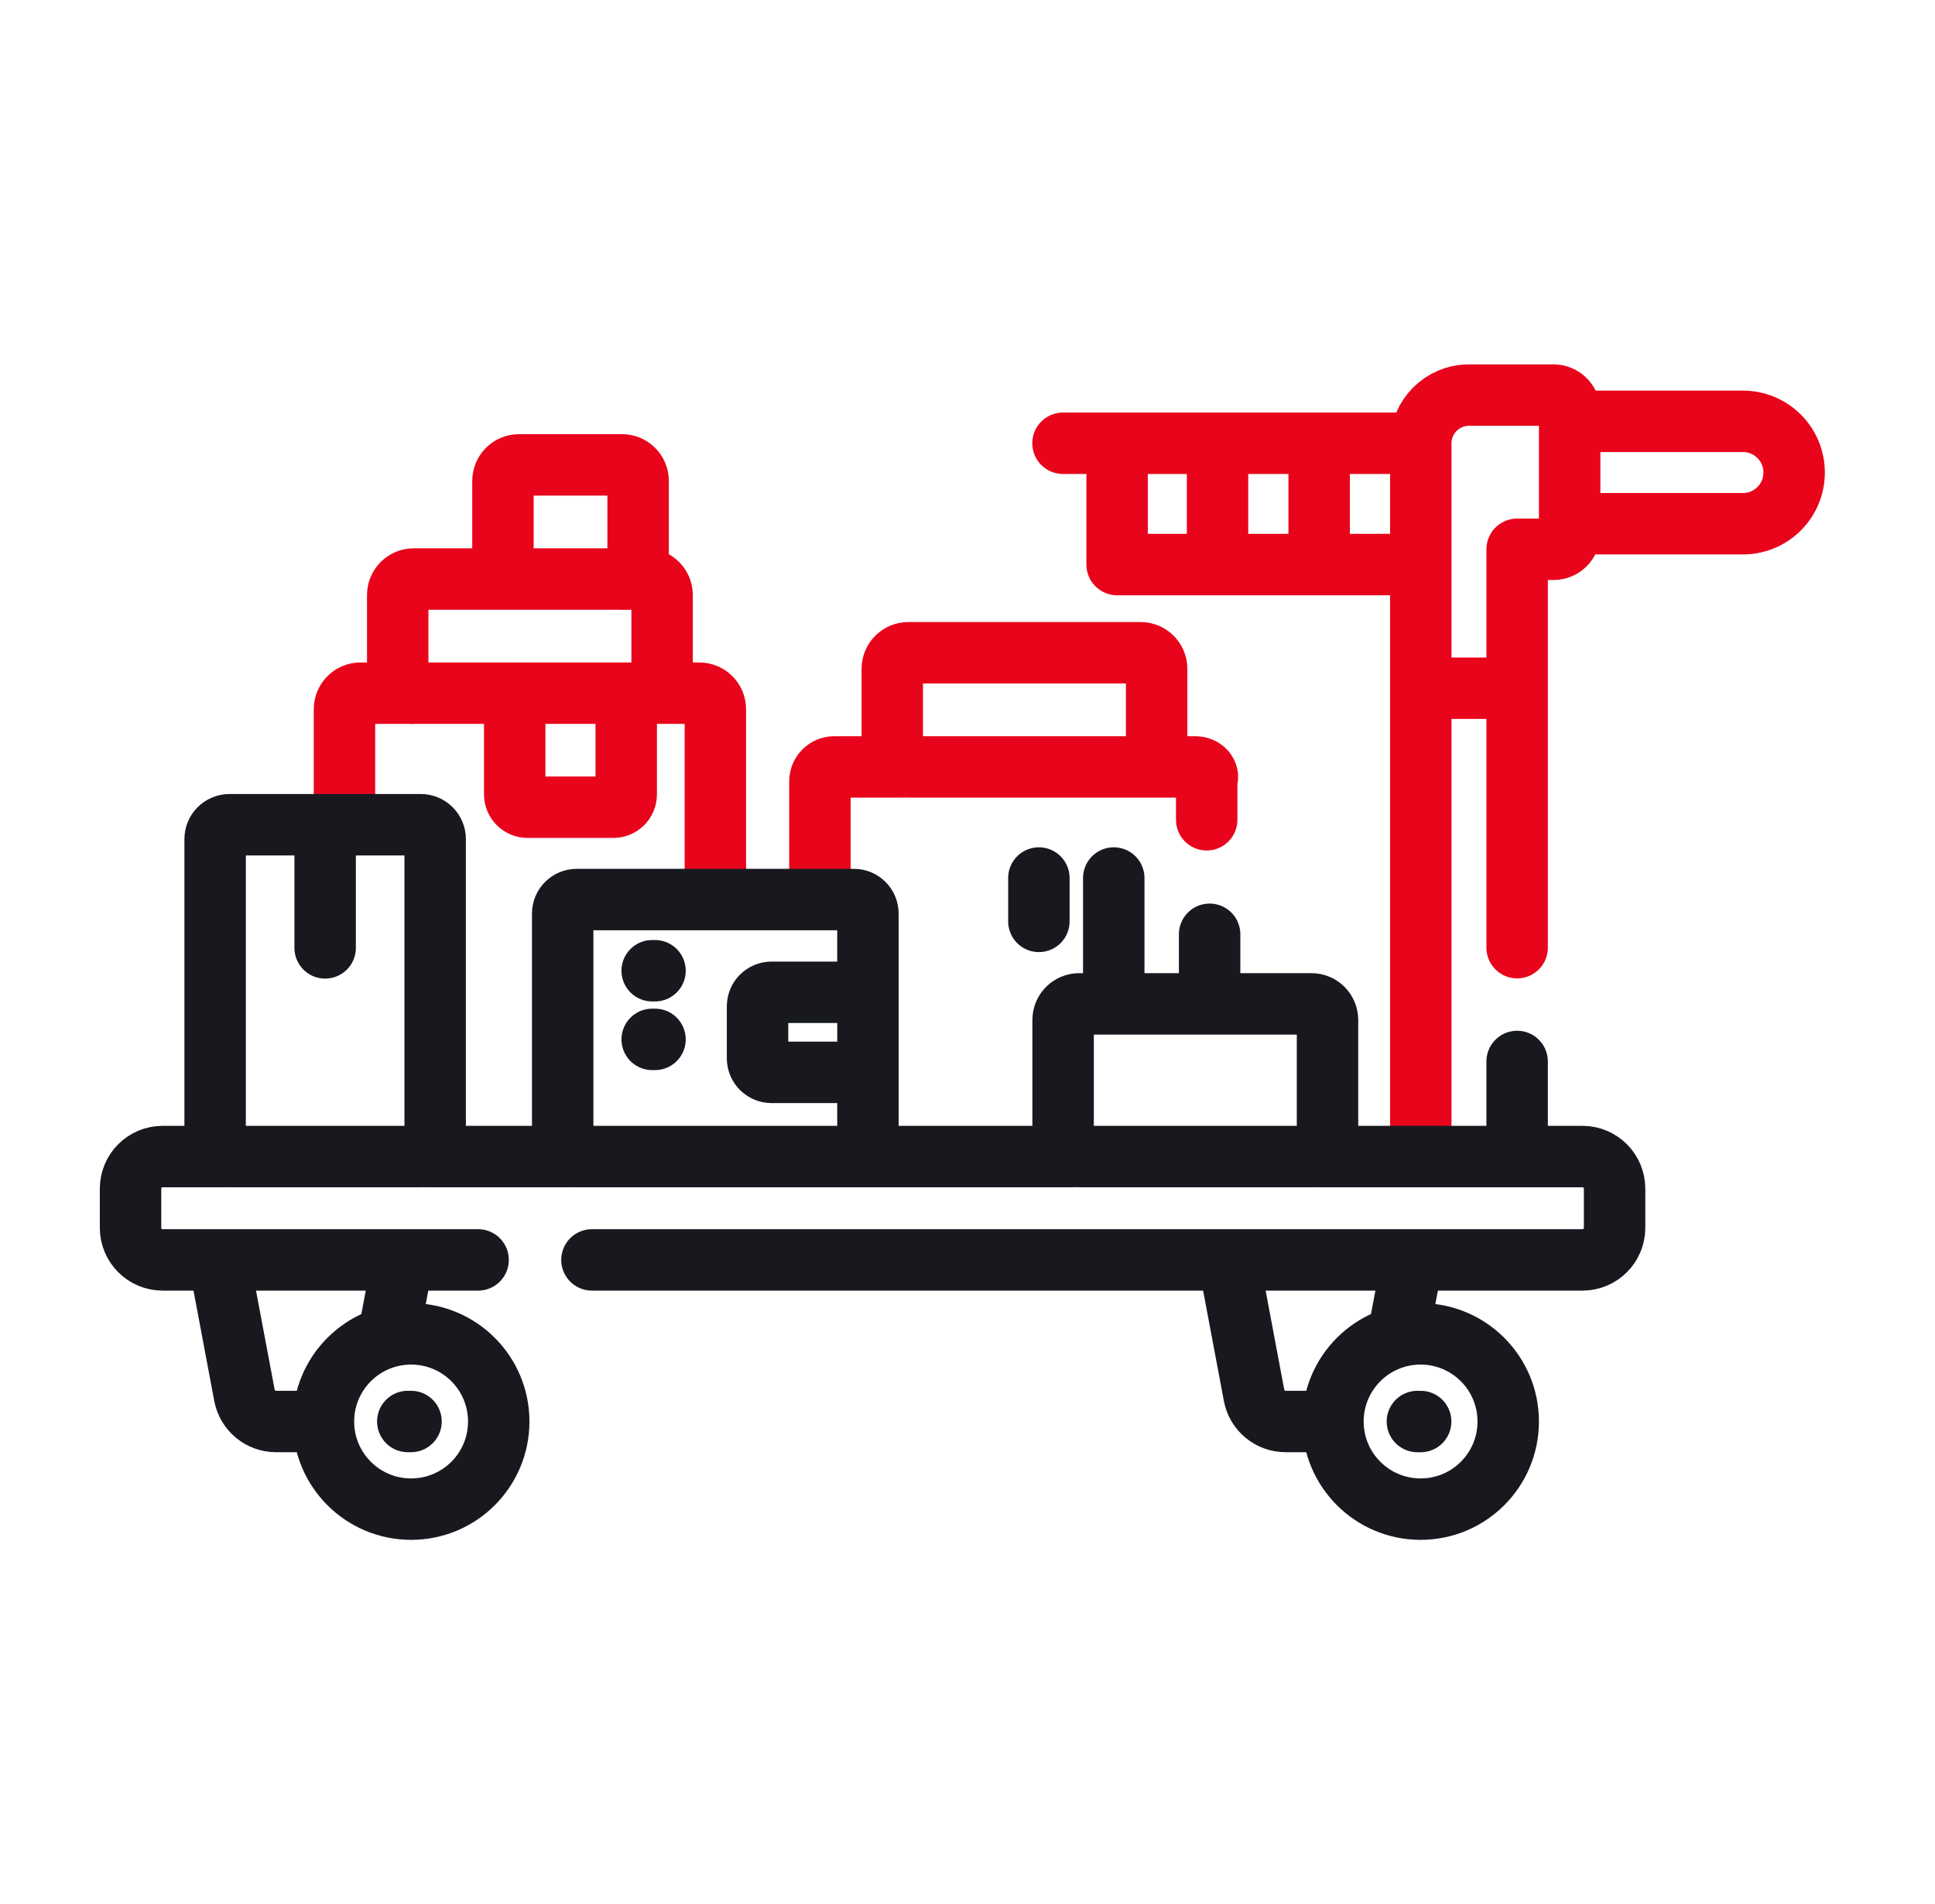 <svg width="63" height="62" viewBox="0 0 63 62" fill="none" xmlns="http://www.w3.org/2000/svg">
<path d="M51.344 17.052H56.747C57.668 17.052 58.414 16.306 58.414 15.385C58.414 14.464 57.668 13.718 56.747 13.718H51.344" stroke="#E8051B" stroke-width="2" stroke-miterlimit="10" stroke-linecap="round" stroke-linejoin="round"/>
<path d="M49.174 22.408H46.473" stroke="#E8051B" stroke-width="2" stroke-miterlimit="10" stroke-linecap="round" stroke-linejoin="round"/>
<path d="M49.395 37.466V34.56" stroke="#17191F" stroke-width="2" stroke-miterlimit="10" stroke-linecap="round" stroke-linejoin="round"/>
<path d="M49.395 30.855V17.884H50.582C50.87 17.884 51.105 17.65 51.105 17.361V13.387C51.105 13.098 50.87 12.864 50.582 12.864H47.826C46.96 12.864 46.258 13.566 46.258 14.433V37.466" stroke="#E8051B" stroke-width="2" stroke-miterlimit="10" stroke-linecap="round" stroke-linejoin="round"/>
<path d="M10.278 46.282H8.987C8.484 46.282 8.052 45.924 7.959 45.43L7.164 41.204" stroke="#17191F" stroke-width="2" stroke-miterlimit="10" stroke-linecap="round" stroke-linejoin="round"/>
<path d="M13.08 41.204L12.688 43.291" stroke="#17191F" stroke-width="2" stroke-miterlimit="10" stroke-linecap="round" stroke-linejoin="round"/>
<path d="M16.238 46.283C16.238 47.859 14.961 49.136 13.385 49.136C11.809 49.136 10.531 47.859 10.531 46.283C10.531 44.707 11.809 43.429 13.385 43.429C14.961 43.429 16.238 44.707 16.238 46.283Z" stroke="#17191F" stroke-width="2" stroke-miterlimit="10" stroke-linecap="round" stroke-linejoin="round"/>
<path d="M13.277 46.282H13.382" stroke="#17191F" stroke-width="2" stroke-miterlimit="10" stroke-linecap="round" stroke-linejoin="round"/>
<path d="M43.258 46.282H41.858C41.355 46.282 40.923 45.924 40.83 45.43L40.035 41.204" stroke="#17191F" stroke-width="2" stroke-miterlimit="10" stroke-linecap="round" stroke-linejoin="round"/>
<path d="M45.954 41.189L45.559 43.291" stroke="#17191F" stroke-width="2" stroke-miterlimit="10" stroke-linecap="round" stroke-linejoin="round"/>
<path d="M49.105 46.283C49.105 47.859 47.828 49.136 46.252 49.136C44.676 49.136 43.398 47.859 43.398 46.283C43.398 44.707 44.676 43.429 46.252 43.429C47.828 43.429 49.105 44.707 49.105 46.283Z" stroke="#17191F" stroke-width="2" stroke-miterlimit="10" stroke-linecap="round" stroke-linejoin="round"/>
<path d="M46.148 46.283H46.254" stroke="#17191F" stroke-width="2" stroke-miterlimit="10" stroke-linecap="round" stroke-linejoin="round"/>
<path d="M7.334 37.656H5.296C4.718 37.656 4.25 38.124 4.25 38.702V39.975C4.25 40.553 4.718 41.021 5.296 41.021H15.566" stroke="#17191F" stroke-width="2" stroke-miterlimit="10" stroke-linecap="round" stroke-linejoin="round"/>
<path d="M19.273 41.021H51.523C52.1 41.021 52.568 40.553 52.568 39.975V38.702C52.568 38.124 52.1 37.656 51.523 37.656H42.873" stroke="#17191F" stroke-width="2" stroke-miterlimit="10" stroke-linecap="round" stroke-linejoin="round"/>
<path d="M18.623 37.656H13.914" stroke="#17191F" stroke-width="2" stroke-miterlimit="10" stroke-linecap="round" stroke-linejoin="round"/>
<path d="M21.215 22.569H22.768C23.057 22.569 23.291 22.803 23.291 23.092V29.068" stroke="#E8051B" stroke-width="2" stroke-miterlimit="10" stroke-linecap="round" stroke-linejoin="round"/>
<path d="M11.215 26.671V23.092C11.215 22.803 11.449 22.569 11.738 22.569H13.385" stroke="#E8051B" stroke-width="2" stroke-miterlimit="10" stroke-linecap="round" stroke-linejoin="round"/>
<path d="M13.699 37.656H7.473C7.214 37.656 7.004 37.447 7.004 37.188V27.32C7.004 27.062 7.214 26.852 7.473 26.852H13.699C13.958 26.852 14.168 27.062 14.168 27.32V37.188C14.168 37.447 13.958 37.656 13.699 37.656Z" stroke="#17191F" stroke-width="2" stroke-miterlimit="10" stroke-linecap="round" stroke-linejoin="round"/>
<path d="M10.586 27.07V30.862" stroke="#17191F" stroke-width="2" stroke-miterlimit="10" stroke-linecap="round" stroke-linejoin="round"/>
<path d="M39.383 32.502V30.419" stroke="#17191F" stroke-width="2" stroke-miterlimit="10" stroke-linecap="round" stroke-linejoin="round"/>
<path d="M27.93 37.656H34.884" stroke="#17191F" stroke-width="2" stroke-miterlimit="10" stroke-linecap="round" stroke-linejoin="round"/>
<path d="M29.325 24.97H27.164C26.905 24.97 26.695 25.18 26.695 25.438V29.068" stroke="#E8051B" stroke-width="2" stroke-miterlimit="10" stroke-linecap="round" stroke-linejoin="round"/>
<path d="M39.288 26.691V25.416C39.384 25.18 39.175 24.97 38.916 24.97H37.332" stroke="#E8051B" stroke-width="2" stroke-miterlimit="10" stroke-linecap="round" stroke-linejoin="round"/>
<path d="M28.258 35.061V37.199C28.258 37.452 28.053 37.656 27.8 37.656H18.778C18.525 37.656 18.32 37.452 18.32 37.199V29.745C18.32 29.492 18.525 29.288 18.778 29.288H27.8C28.053 29.288 28.258 29.492 28.258 29.745V32.182" stroke="#17191F" stroke-width="2" stroke-miterlimit="10" stroke-linecap="round" stroke-linejoin="round"/>
<path d="M28.259 34.915H25.122C24.869 34.915 24.664 34.71 24.664 34.457V32.765C24.664 32.512 24.869 32.308 25.122 32.308H28.259V34.915Z" stroke="#17191F" stroke-width="2" stroke-miterlimit="10" stroke-linecap="round" stroke-linejoin="round"/>
<path d="M21.234 31.606H21.326" stroke="#17191F" stroke-width="2" stroke-miterlimit="10" stroke-linecap="round" stroke-linejoin="round"/>
<path d="M21.234 33.841H21.326" stroke="#17191F" stroke-width="2" stroke-miterlimit="10" stroke-linecap="round" stroke-linejoin="round"/>
<path d="M36.262 28.587V32.501" stroke="#17191F" stroke-width="2" stroke-miterlimit="10" stroke-linecap="round" stroke-linejoin="round"/>
<path d="M33.824 28.587V29.999" stroke="#17191F" stroke-width="2" stroke-miterlimit="10" stroke-linecap="round" stroke-linejoin="round"/>
<path d="M42.698 37.656H35.136C34.847 37.656 34.613 37.422 34.613 37.133V33.208C34.613 32.919 34.847 32.685 35.136 32.685H42.698C42.986 32.685 43.221 32.919 43.221 33.208V37.133C43.221 37.422 42.986 37.656 42.698 37.656Z" stroke="#17191F" stroke-width="2" stroke-miterlimit="10" stroke-linecap="round" stroke-linejoin="round"/>
<path d="M37.135 24.97H29.574C29.285 24.97 29.051 24.735 29.051 24.447V21.776C29.051 21.487 29.285 21.253 29.574 21.253H37.135C37.424 21.253 37.658 21.487 37.658 21.776V24.447C37.658 24.735 37.424 24.97 37.135 24.97Z" stroke="#E8051B" stroke-width="2" stroke-miterlimit="10" stroke-linecap="round" stroke-linejoin="round"/>
<path d="M20.34 18.852H21.034C21.323 18.852 21.557 19.087 21.557 19.375V22.046C21.557 22.335 21.323 22.569 21.034 22.569H20.525" stroke="#E8051B" stroke-width="2" stroke-miterlimit="10" stroke-linecap="round" stroke-linejoin="round"/>
<path d="M16.643 22.569H13.472C13.183 22.569 12.949 22.335 12.949 22.046V19.375C12.949 19.086 13.183 18.852 13.472 18.852H16.708" stroke="#E8051B" stroke-width="2" stroke-miterlimit="10" stroke-linecap="round" stroke-linejoin="round"/>
<path d="M20.253 18.852H16.898C16.609 18.852 16.375 18.618 16.375 18.329V15.658C16.375 15.37 16.609 15.136 16.898 15.136H20.253C20.542 15.136 20.776 15.37 20.776 15.658V18.329C20.776 18.618 20.542 18.852 20.253 18.852Z" stroke="#E8051B" stroke-width="2" stroke-miterlimit="10" stroke-linecap="round" stroke-linejoin="round"/>
<path d="M19.971 26.282H17.176C16.945 26.282 16.758 26.094 16.758 25.863V22.569H20.389V25.863C20.389 26.094 20.202 26.282 19.971 26.282Z" stroke="#E8051B" stroke-width="2" stroke-miterlimit="10" stroke-linecap="round" stroke-linejoin="round"/>
<path d="M45.878 18.382H36.371V14.65" stroke="#E8051B" stroke-width="2" stroke-miterlimit="10" stroke-linecap="round" stroke-linejoin="round"/>
<path d="M45.878 14.432H34.609" stroke="#E8051B" stroke-width="2" stroke-miterlimit="10" stroke-linecap="round" stroke-linejoin="round"/>
<path d="M42.949 18.164V14.65" stroke="#E8051B" stroke-width="2" stroke-miterlimit="10" stroke-linecap="round" stroke-linejoin="round"/>
<path d="M39.641 18.164V14.65" stroke="#E8051B" stroke-width="2" stroke-miterlimit="10" stroke-linecap="round" stroke-linejoin="round"/>
</svg>
